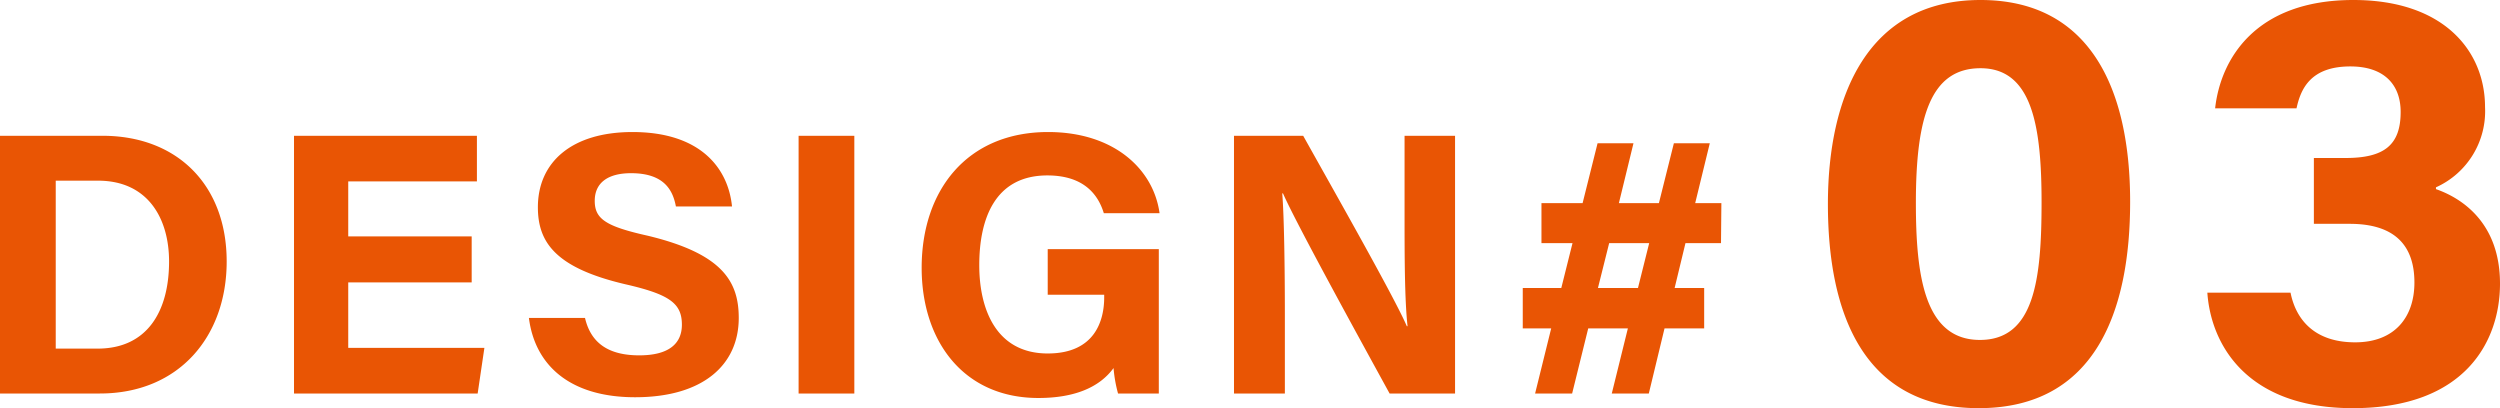 <svg xmlns="http://www.w3.org/2000/svg" width="334.18" height="54.56" viewBox="0 0 334.18 54.56">
  <g id="グループ_63006" data-name="グループ 63006" transform="translate(-587.1 -1058.4)">
    <path id="パス_135086" data-name="パス 135086" d="M4.1,0H17.45C28,0,34.4-7.6,34.4-17.65c0-10.2-6.6-16.8-16.6-16.8H4.1Zm7.45-28.45H17.2c6.75,0,9.5,5.15,9.5,10.8C26.7-10.95,23.75-6,17.15-6h-5.6ZM67.15-21H50.65v-7.35h17.2v-6.1H43.4V0H67.95l.9-6.1H50.65v-8.75h16.5ZM74.8-10.1C75.6-3.8,80.25.5,89,.5c9.1,0,13.85-4.35,13.85-10.6,0-4.9-2.2-8.6-12.2-11-5.6-1.25-7.05-2.25-7.05-4.65,0-2.45,1.8-3.7,4.85-3.7,4.45,0,5.6,2.3,6,4.45h7.5c-.5-5.05-4.15-9.95-13.3-9.95C80.5-34.95,76-30.9,76-24.9c0,4.65,2.3,8.1,11.7,10.3,5.9,1.35,7.55,2.55,7.55,5.4,0,2.5-1.7,4.1-5.7,4.1s-6.45-1.55-7.25-5Zm36.05-24.35V0h7.45V-34.45ZM159-19.3H144.15v6.1h7.55v.35c0,3.05-1.2,7.5-7.55,7.5-6.85,0-9.15-5.85-9.15-11.8,0-6.05,2-12,9.1-12,5.05,0,6.85,2.75,7.55,5.05h7.45c-.8-5.85-6.05-10.85-14.9-10.85-10.85,0-16.9,7.8-16.9,18.15C127.3-7,132.9.6,142.9.6c4.8,0,8.15-1.4,10.05-4a18.575,18.575,0,0,0,.6,3.4H159ZM175.85,0V-10.5c0-6.15-.1-13.25-.35-16.25h.1c1.75,4,10.55,20,14.25,26.75h8.75V-34.45h-6.75v10.2c0,5.65,0,11.65.4,15.25h-.1c-1.6-3.75-9.55-17.75-13.85-25.45h-9.25V0Zm43.7,0h4.95l2.1-8.7h5.3v-5.4h-3.95l1.45-6h4.75l.05-5.35h-3.5l1.95-8h-4.8l-2,8H220.5l1.95-8h-4.8l-2,8h-5.5v5.35h4.15l-1.5,6h-5.15v5.4h3.8L209.3,0h4.95l2.15-8.7h5.3Zm3.5-14.1H217.7l1.5-6h5.35Z" transform="translate(583 1111)" fill="#e95504"/>
    <path id="パス_135087" data-name="パス 135087" d="M23.84-53.6c-15.12,0-20.4,12.88-20.4,27.28C3.44-11.76,8.16.96,23.6.96c15.68,0,20.24-13.12,20.24-27.6C43.84-41.6,38.56-53.6,23.84-53.6Zm0,9.12c6.88,0,8.16,7.68,8.16,17.92,0,10.32-.96,18.4-8.24,18.4-7.44,0-8.56-8.64-8.56-18.32C15.2-37.84,17.12-44.48,23.84-44.48Zm42.24,5.36c.56-2.56,1.84-5.6,7.2-5.6,4.56,0,6.72,2.48,6.72,6.08,0,4.4-2.16,6.16-7.36,6.16H68.4v8.8h4.8c6.08,0,8.64,2.96,8.64,7.84,0,4.64-2.64,8-7.92,8-5.44,0-7.92-3.04-8.64-6.64H54.16C54.64-7.52,59.44.96,73.6.96c15.12,0,19.68-9.04,19.68-16.64,0-8.16-5.12-11.44-8.56-12.64v-.24a11.152,11.152,0,0,0,6.56-10.72c0-7.44-5.44-14.32-17.6-14.32-13.2,0-17.76,8-18.48,14.48Z" transform="translate(828 1112)" fill="#e95504"/>
  </g>
</svg>
